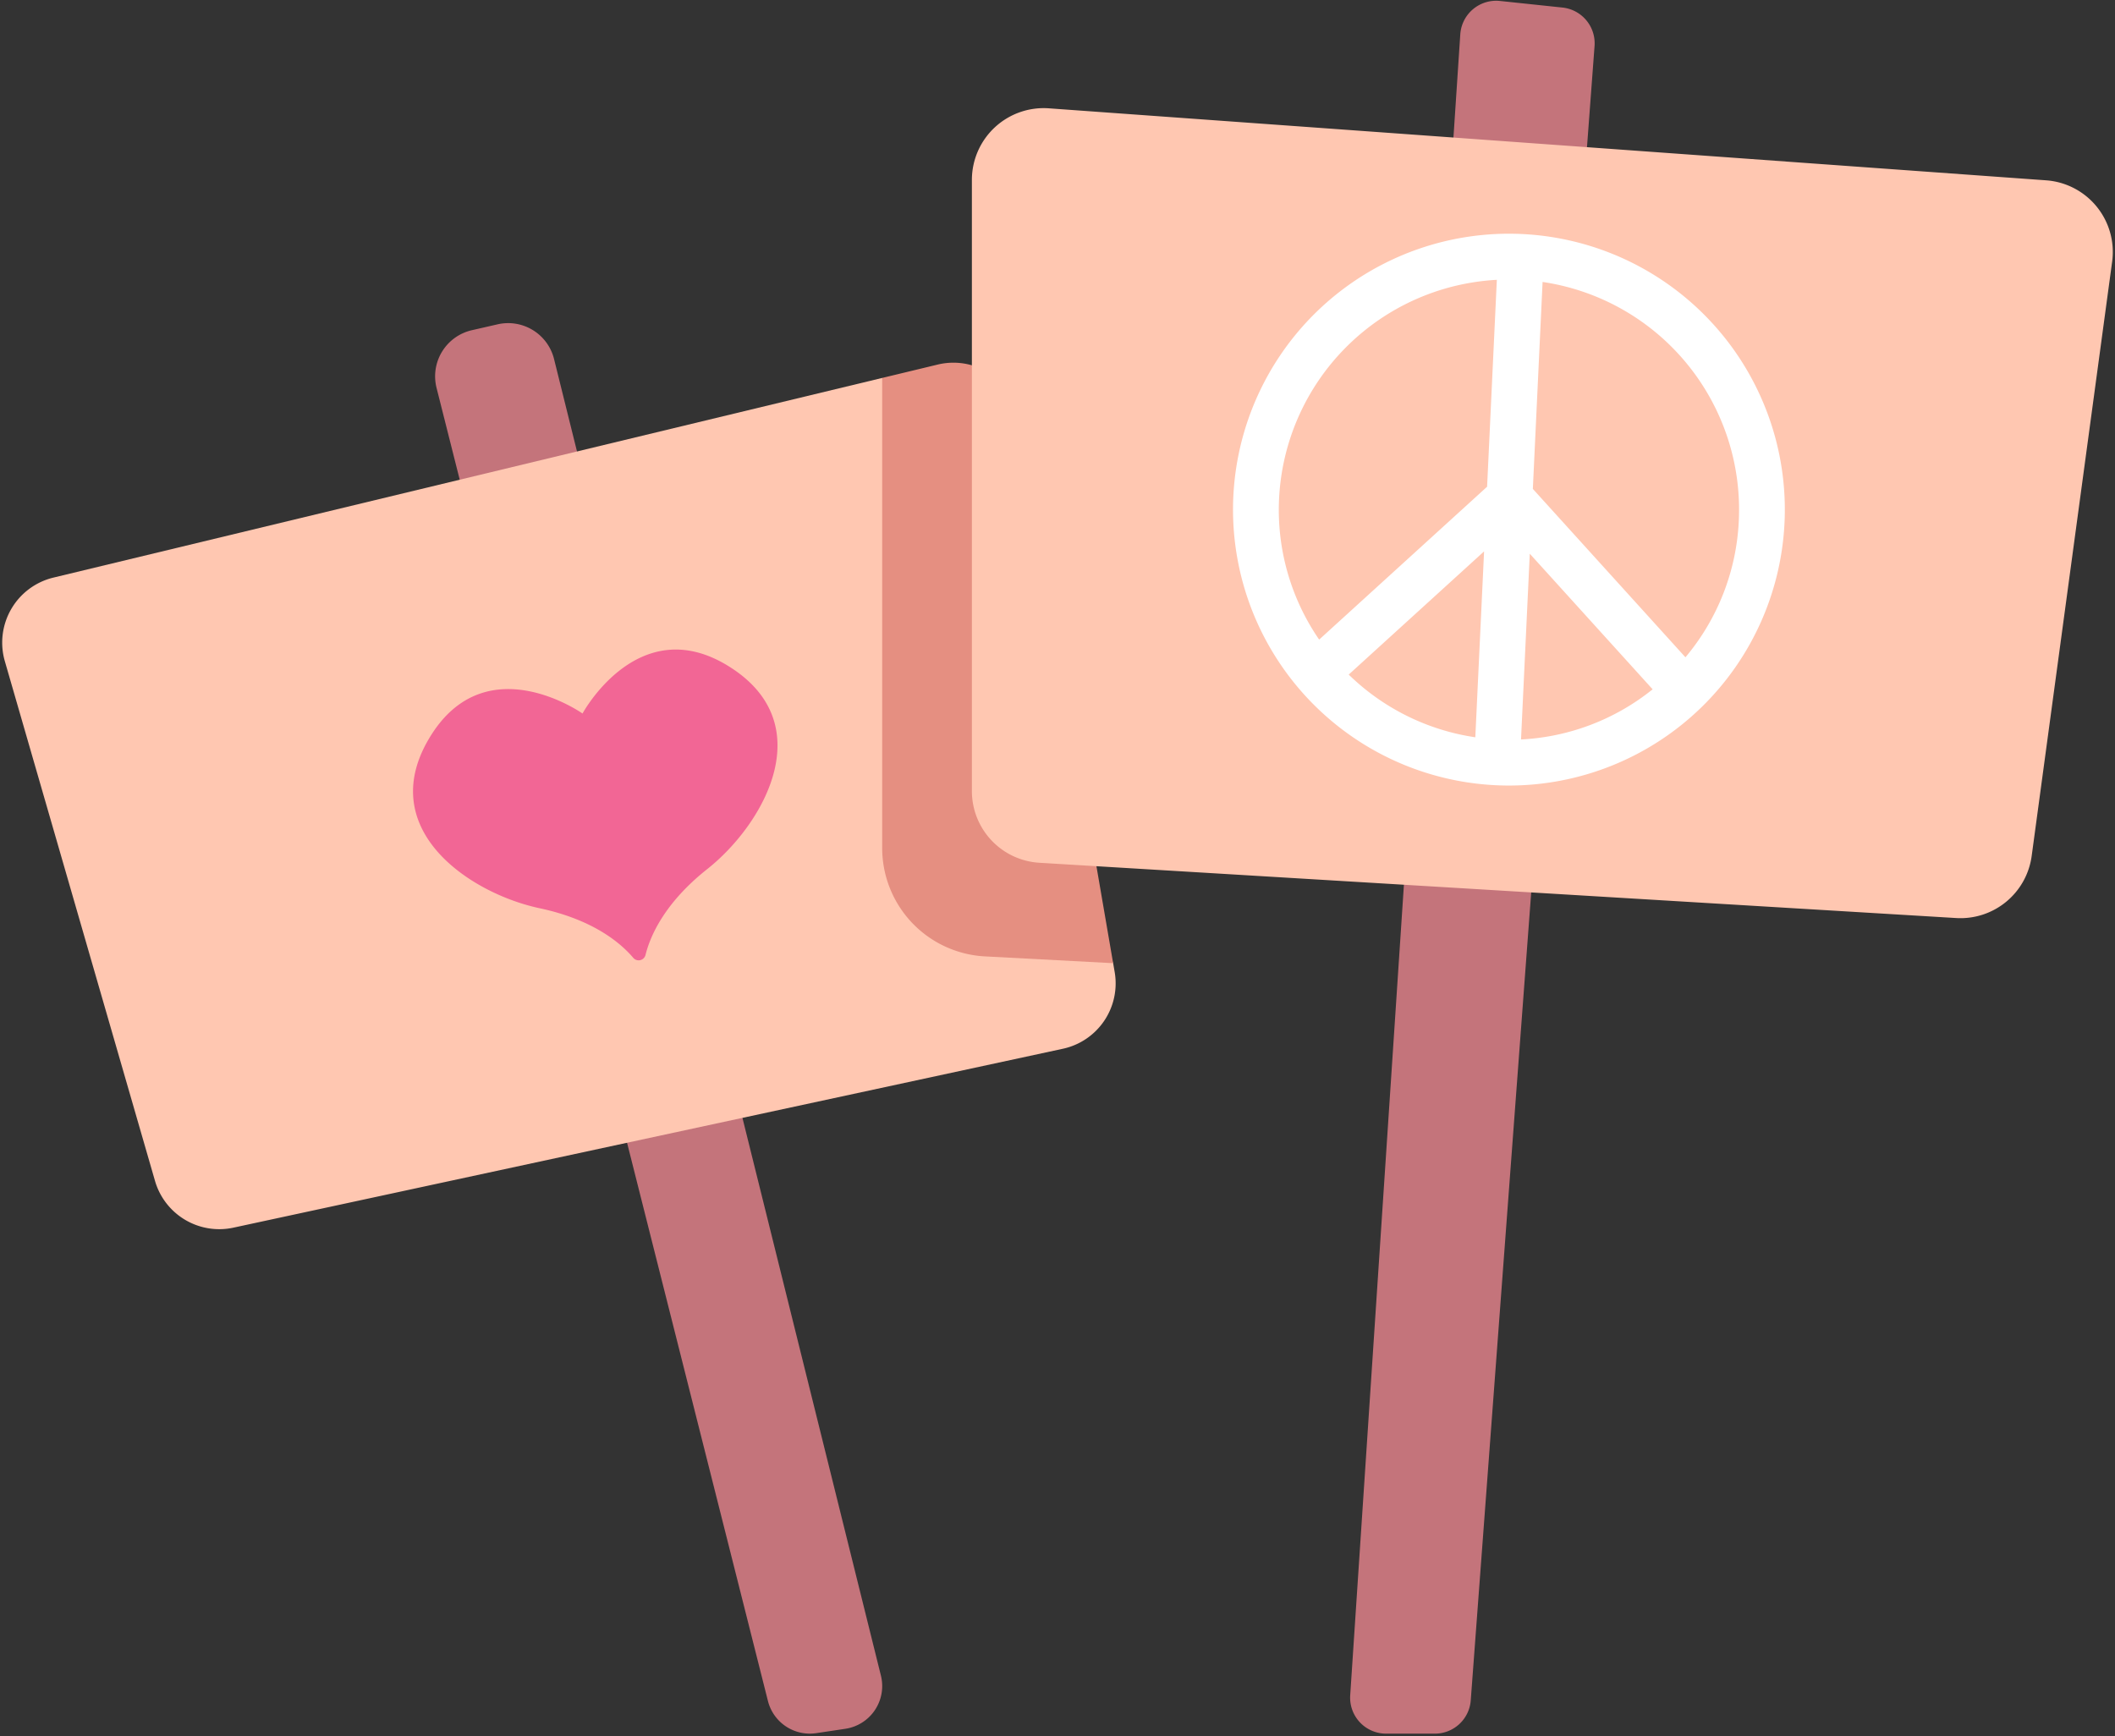 <?xml version="1.0" encoding="UTF-8"?><svg xmlns="http://www.w3.org/2000/svg" xmlns:xlink="http://www.w3.org/1999/xlink" height="265.5" preserveAspectRatio="xMidYMid meet" version="1.0" viewBox="8.3 37.4 323.4 265.5" width="323.4" zoomAndPan="magnify"><rect x="8.3" y="37.4" width="323.4" height="265.5" fill="#333333" stroke="none"/><g id="change1_1"><path d="M80.449,87.892l3.936-.9A7.231,7.231,0,0,1,93.019,92.3L143,293.617a6.607,6.607,0,0,1-5.432,8.126l-4.458.668a6.606,6.606,0,0,1-7.386-4.917L75.053,96.711A7.232,7.232,0,0,1,80.449,87.892Z" fill="#c4747b"/></g><g id="change2_1"><path d="M16.468,125.719l126.726-30.53,35.316,89.488.233,1.354a10.224,10.224,0,0,1-7.921,11.731L43.98,225.12A10.225,10.225,0,0,1,32,217.963L9.039,138.5A10.227,10.227,0,0,1,16.468,125.719Z" fill="#ffc7b1"/></g><g id="change3_1"><path d="M119.488,139.132c-13.668-8.264-22.117,7.37-22.117,7.37s-14.513-10.258-23.091,3.215c-9.048,14.212,5.582,24.224,16.554,26.565,8.128,1.734,12.324,5.258,14.292,7.571A1.079,1.079,0,0,0,107,183.43c.732-2.945,2.924-7.974,9.449-13.145C125.241,163.316,133.905,147.85,119.488,139.132Z" fill="#f26695"/></g><g id="change4_1"><path d="M164.161,101.349a10.226,10.226,0,0,0-12.473-8.206l-8.494,2.046v71.883a16.591,16.591,0,0,0,15.713,16.567l19.6,1.038Z" fill="#e58f81"/></g><g id="change1_2"><path d="M237.652,37.546l9.563,1.009a5.5,5.5,0,0,1,4.905,5.878L233.189,297.4a5.5,5.5,0,0,1-5.482,5.087h-7.465a5.5,5.5,0,0,1-5.485-5.861L231.589,42.649A5.5,5.5,0,0,1,237.652,37.546Z" fill="#c4747b"/></g><g id="change2_2"><path d="M168.683,53.963l152.489,11.01A10.984,10.984,0,0,1,331.265,77.4l-12.306,90.885a10.983,10.983,0,0,1-11.545,9.49l-140.183-8.452a10.983,10.983,0,0,1-10.322-10.964V64.918A10.983,10.983,0,0,1,168.683,53.963Z" fill="#ffc7b1"/></g><g id="change5_1"><path d="M270.228,86.93a42.188,42.188,0,1,0-33.183,70.537q1.018.048,2.031.048A42.189,42.189,0,0,0,270.228,86.93Zm-36.341,63.206a35.047,35.047,0,0,1-19.36-9.587l20.7-18.837Zm8.328-28.069L261,142.8a34.875,34.875,0,0,1-20.124,7.669Zm-38.336-8.394a35.236,35.236,0,0,1,33.3-33.485l-1.489,31.635L210.009,135.2A35.006,35.006,0,0,1,203.879,113.673Zm70.3,3.307a34.918,34.918,0,0,1-8.162,20.925l-23.333-25.748,1.489-31.644a35.194,35.194,0,0,1,30.006,36.467Z" fill="#fff"/></g></svg>